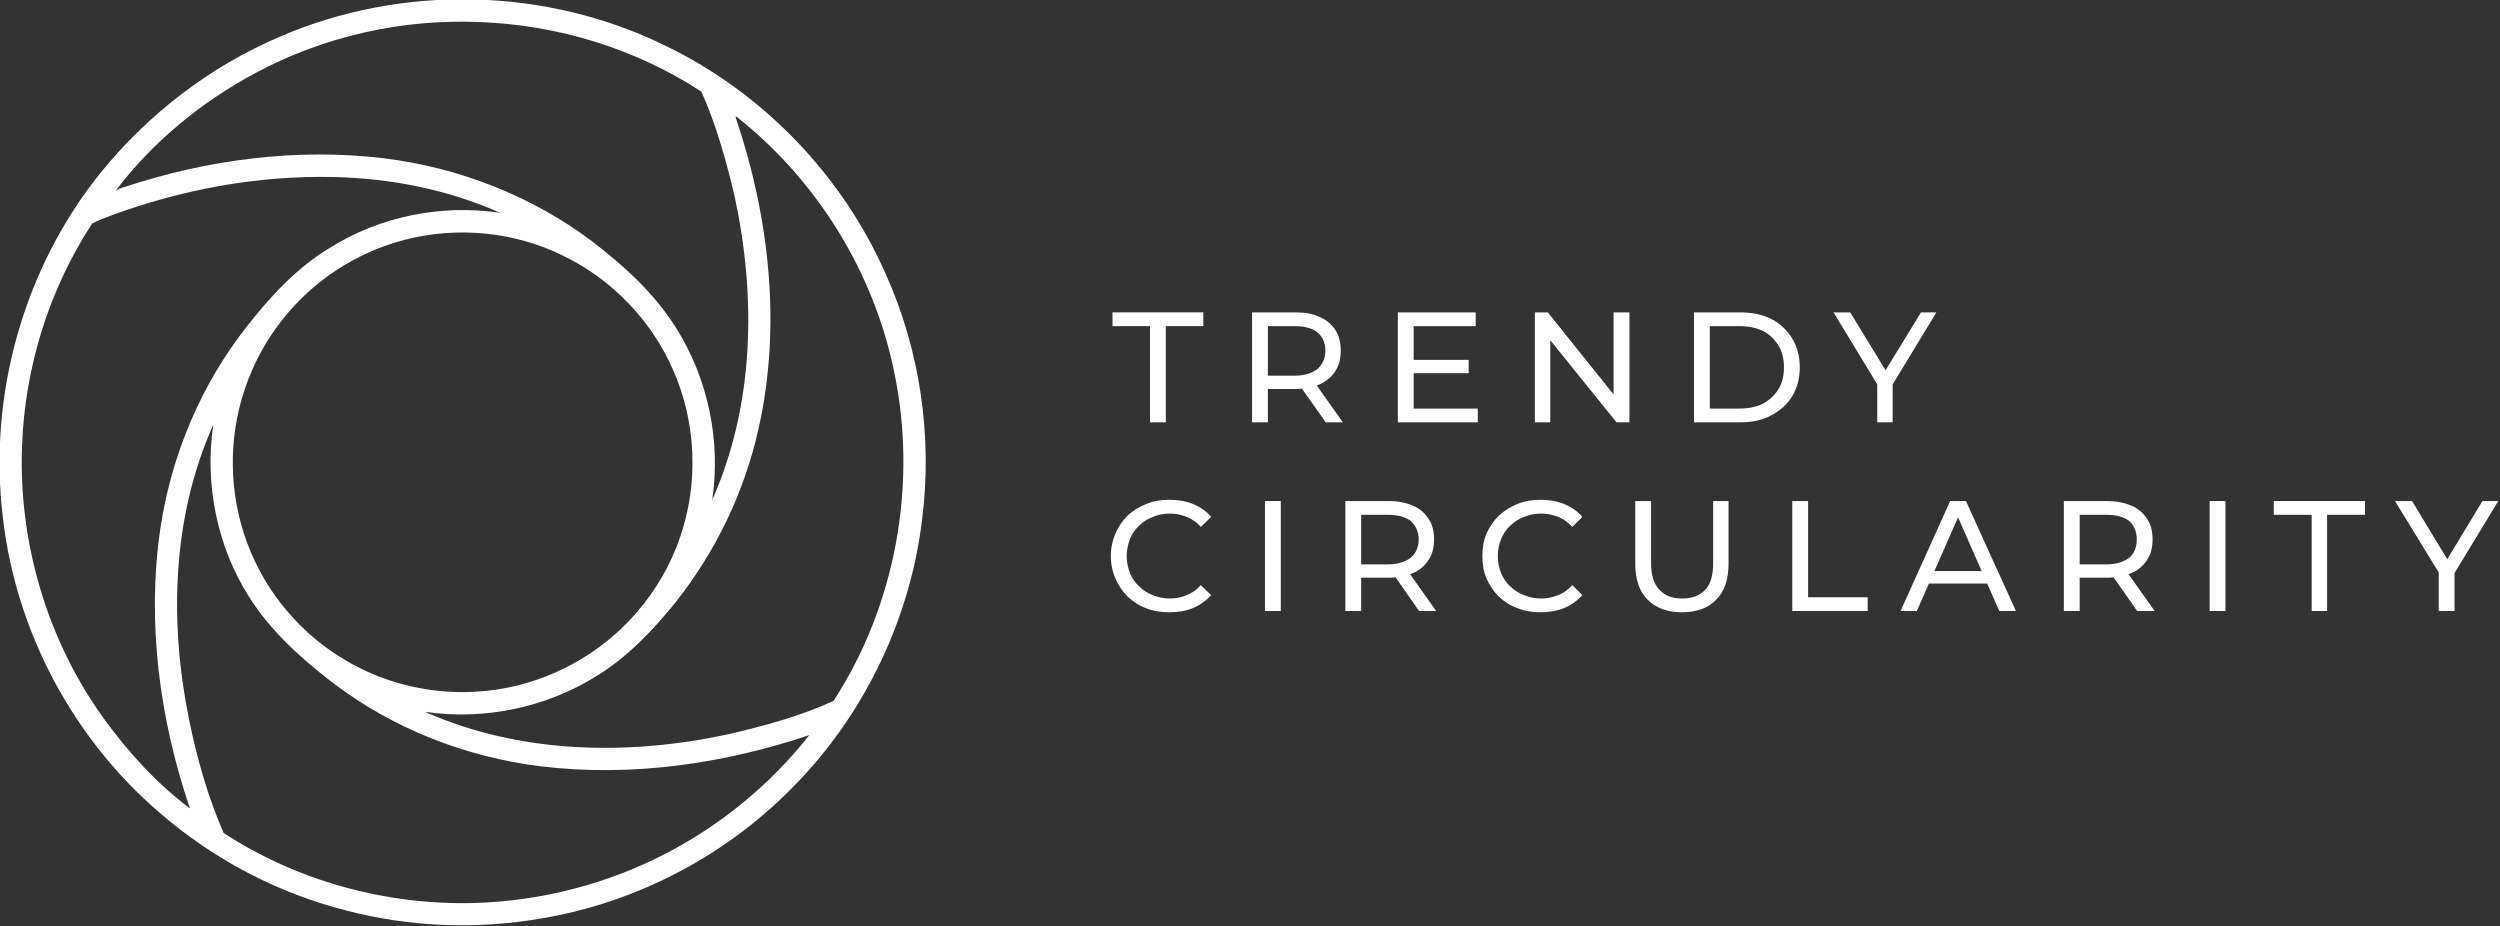 <?xml version="1.0" encoding="UTF-8" standalone="no"?>
<!-- Created with Inkscape (http://www.inkscape.org/) -->

<svg
   width="198.965mm"
   height="73.73mm"
   viewBox="0 0 198.965 73.73"
   version="1.1"
   id="svg5"
   sodipodi:docname="logo.svg"
   inkscape:version="1.2.2 (732a01da63, 2022-12-09)"
   xmlns:inkscape="http://www.inkscape.org/namespaces/inkscape"
   xmlns:sodipodi="http://sodipodi.sourceforge.net/DTD/sodipodi-0.dtd"
   xmlns="http://www.w3.org/2000/svg"
   xmlns:svg="http://www.w3.org/2000/svg">
  <rect x="0" y="0" width="198.965" height="73.73" fill="#333333" stroke="none"/>
  <sodipodi:namedview
     id="namedview7"
     pagecolor="#ffffff"
     bordercolor="#000000"
     borderopacity="0.25"
     inkscape:showpageshadow="2"
     inkscape:pageopacity="0.0"
     inkscape:pagecheckerboard="0"
     inkscape:deskcolor="#d1d1d1"
     inkscape:document-units="mm"
     showgrid="false"
     inkscape:zoom="0.66142459"
     inkscape:cx="353.78183"
     inkscape:cy="264.58043"
     inkscape:window-width="1366"
     inkscape:window-height="705"
     inkscape:window-x="-8"
     inkscape:window-y="-8"
     inkscape:window-maximized="1"
     inkscape:current-layer="g340" />
  <defs
     id="defs2">
    <clipPath
       clipPathUnits="userSpaceOnUse"
       id="clipEmfPath1">
      <path
         d="M 81.667,138 C 119.667,91.333 168.667,53.667 224,30 322,-12.667 438.333,-10 534,37.333 611.667,75 675,141 709.667,220 737,281 747,349.333 738.667,415.667 729.333,494 694,569 639.333,626 585,683.333 512,722.333 434,735.333 c -51.667,9 -105.333,7 -156.333,-6.333 -55,-14 -106.333,-41 -149.333,-78.333 C 59,591.333 13.333,505.333 3,414.667 c -12,-98 16.667,-200 78.667,-276.667 z M 93,153.333 C 95,151.667 97.667,150.667 100.333,150 167,128 238,118.667 307.667,127 c 60,7.333 118.333,30 166.667,66.333 C 500,213 524.333,235 541.667,262.667 c 25.667,40.667 36,90.333 29,137.667 33.667,-75.667 35.333,-162 18,-242.333 C 582,129.333 574,100.667 562,73.667 509.333,39.333 447.333,20.333 384.667,18 322.667,15.333 260,29.333 205.333,58.667 161.667,82 122.667,114 93,153.333 Z M 18.333,356.667 c -3,77 19.667,155 64.667,217.667 19.667,27.333 42.667,52.667 69.667,73 -24.333,-71.667 -34.667,-149 -23.667,-224 8.667,-58.333 32.333,-114.667 68.667,-161 19,-24.333 40.333,-47.667 67,-63.667 40.333,-25.333 89.667,-35 136.333,-28 C 359,152 313.333,143 267.333,142 206.667,140.667 146,152 89,173 84,175 79,176.667 74.333,179.333 40,232 20.667,294 18.333,356.667 Z M 226,257 c -25.667,32.667 -39.667,74.333 -39,115.667 0.333,42.667 16,85 44,117.333 26,30.667 62.667,52.333 102,60.333 42.667,9 88,2.333 126,-18.667 39.667,-21.333 71,-58 85.667,-100.667 C 560,387.333 558,338 539,295.667 c -17.333,-39.333 -49,-72 -87.667,-90.667 -39,-19.333 -85,-23.667 -127,-12.667 -38.667,10 -73.667,33 -98.333,64.667 z M 152,576.333 C 158.333,607.333 167,638 179.667,667 239,705.667 310.333,725 381,723 c 52.667,-1.667 105,-15 152,-39.333 44.667,-23 84.333,-55.667 115.333,-95 -68.667,23 -142.333,33.667 -214.333,25 C 373.333,606.333 314.667,583.333 266,546 241,526.667 217,505 200,478 174.333,437.667 164.333,387.667 171.333,340.333 138.333,414 136,498 152,576.333 Z M 589.333,94 c 27,79.667 37,167 18.333,249.667 C 596.333,394.333 573.333,442 541.333,482.333 523.333,504.667 503,526 478.667,541 438,566.667 388,577 340.667,570 c 76,33.667 162.333,35.333 242.667,18 28.667,-6.667 57.333,-14.333 84.333,-26.667 50,-76.667 67.333,-173.667 48.667,-263 C 700,218 654.333,144.333 590,93.667 589.667,93.667 589.333,94 589.333,94 Z"
         id="path255" />
    </clipPath>
    <pattern
       id="EMFhbasepattern"
       patternUnits="userSpaceOnUse"
       width="6"
       height="6"
       x="0"
       y="0" />
    <pattern
       id="EMFhbasepattern-9"
       patternUnits="userSpaceOnUse"
       width="6"
       height="6"
       x="0"
       y="0" />
  </defs>
  <g
     inkscape:label="Capa 1"
     inkscape:groupmode="layer"
     id="layer1"
     transform="translate(-6.167,-44.253)">
    <g
       id="g340"
       transform="matrix(1.285,0,0,1.285,-57.914,-55.227)">
      <g
         id="g4026"
         transform="matrix(0.376,0,0,0.376,-9.853,-11.374)">
        <path
           style="fill:#ffffff;fill-opacity:1;fill-rule:nonzero;stroke:none;stroke-width:0.206"
           d="m 175.504,264.477 c 7.821,-9.605 17.907,-17.358 29.296,-22.229 20.171,-8.782 44.116,-8.233 63.806,1.509 15.986,7.753 29.022,21.337 36.157,37.598 5.626,12.555 7.684,26.62 5.969,40.274 -1.921,16.123 -9.194,31.56 -20.445,43.292 -11.183,11.801 -26.209,19.828 -42.263,22.504 -10.634,1.852 -21.68,1.441 -32.178,-1.304 -11.32,-2.882 -21.886,-8.439 -30.737,-16.123 -14.271,-12.212 -23.67,-29.914 -25.797,-48.575 -2.47,-20.171 3.43,-41.165 16.192,-56.946 z m 2.333,3.156 c 0.412,-0.343 0.961,-0.549 1.509,-0.686 13.722,-4.528 28.336,-6.449 42.675,-4.734 12.35,1.509 24.356,6.175 34.305,13.653 5.283,4.048 10.291,8.576 13.859,14.271 5.283,8.37 7.41,18.593 5.969,28.336 6.93,-15.574 7.273,-33.344 3.705,-49.879 -1.372,-5.9 -3.019,-11.801 -5.489,-17.358 -10.84,-7.067 -23.602,-10.977 -36.5,-11.458 -12.761,-0.549 -25.66,2.333 -36.912,8.37 -8.988,4.803 -17.015,11.389 -23.121,19.485 z m -15.368,41.852 c -0.617,15.849 4.048,31.903 13.31,44.802 4.048,5.626 8.782,10.84 14.339,15.025 -5.008,-14.751 -7.135,-30.668 -4.871,-46.105 1.784,-12.007 6.655,-23.602 14.133,-33.138 3.911,-5.008 8.302,-9.811 13.79,-13.104 8.302,-5.214 18.456,-7.204 28.061,-5.763 -8.645,-3.842 -18.044,-5.695 -27.512,-5.9 -12.487,-0.274 -24.974,2.058 -36.706,6.381 -1.029,0.412 -2.058,0.755 -3.019,1.304 -7.067,10.84 -11.046,23.602 -11.526,36.5 z m 42.743,-20.514 c -5.283,6.724 -8.164,15.3 -8.027,23.807 0.069,8.782 3.293,17.495 9.056,24.15 5.351,6.312 12.899,10.772 20.994,12.418 8.782,1.852 18.113,0.48 25.934,-3.842 8.164,-4.391 14.614,-11.938 17.633,-20.72 3.156,-8.988 2.744,-19.142 -1.166,-27.855 -3.568,-8.096 -10.086,-14.82 -18.044,-18.662 -8.027,-3.979 -17.495,-4.871 -26.14,-2.607 -7.959,2.058 -15.163,6.792 -20.24,13.31 z m -15.231,65.727 c 1.304,6.381 3.087,12.693 5.695,18.662 12.212,7.959 26.895,11.938 41.44,11.526 10.84,-0.343 21.612,-3.087 31.286,-8.096 9.194,-4.734 17.358,-11.458 23.739,-19.554 -14.133,4.734 -29.296,6.93 -44.116,5.146 -12.487,-1.509 -24.562,-6.243 -34.579,-13.928 -5.146,-3.979 -10.086,-8.439 -13.585,-13.996 -5.283,-8.302 -7.341,-18.593 -5.9,-28.336 -6.792,15.163 -7.273,32.452 -3.979,48.575 z m 90.015,-99.277 c 5.557,16.398 7.616,34.373 3.773,51.388 -2.333,10.429 -7.067,20.24 -13.653,28.541 -3.705,4.597 -7.89,8.988 -12.899,12.075 -8.37,5.283 -18.662,7.41 -28.404,5.969 15.643,6.93 33.413,7.273 49.947,3.705 5.9,-1.372 11.801,-2.95 17.358,-5.489 10.291,-15.78 13.859,-35.745 10.017,-54.133 -3.362,-16.535 -12.761,-31.697 -26.003,-42.126 -0.069,0 -0.137,0.069 -0.137,0.069 z"
           id="path3949" />
        <path
           style="fill:#ffffff;fill-opacity:1;fill-rule:nonzero;stroke:none;stroke-width:0.206"
           d="m 348.262,305.711 v -15.849 h -6.175 v -2.264 h 14.957 v 2.264 h -6.175 v 15.849 z"
           id="path3951" />
        <path
           style="fill:#ffffff;fill-opacity:1;fill-rule:nonzero;stroke:none;stroke-width:0.206"
           d="m 365.071,305.711 c 0,-18.113 0,-18.113 0,-18.113 7.067,0 7.067,0 7.067,0 1.578,0 2.95,0.206 4.048,0.755 1.166,0.48 1.99,1.235 2.607,2.127 0.617,0.961 0.892,2.127 0.892,3.43 0,1.304 -0.274,2.401 -0.892,3.362 -0.617,0.961 -1.441,1.647 -2.607,2.195 -1.098,0.48 -2.47,0.755 -4.048,0.755 -5.626,0 -5.626,0 -5.626,0 1.166,-1.235 1.166,-1.235 1.166,-1.235 0,6.724 0,6.724 0,6.724 z m 2.607,-6.449 c -1.166,-1.235 -1.166,-1.235 -1.166,-1.235 5.557,0 5.557,0 5.557,0 1.647,0 2.882,-0.412 3.773,-1.098 0.823,-0.755 1.304,-1.715 1.304,-3.019 0,-1.304 -0.48,-2.333 -1.304,-3.019 -0.892,-0.686 -2.127,-1.029 -3.773,-1.029 -5.557,0 -5.557,0 -5.557,0 1.166,-1.304 1.166,-1.304 1.166,-1.304 z m 9.537,6.449 c -4.665,-6.586 -4.665,-6.586 -4.665,-6.586 2.813,0 2.813,0 2.813,0 4.665,6.586 4.665,6.586 4.665,6.586 z"
           id="path3953" />
        <path
           style="fill:#ffffff;fill-opacity:1;fill-rule:nonzero;stroke:none;stroke-width:0.206"
           d="m 391.691,303.447 h 10.566 v 2.264 h -13.173 v -18.113 h 12.83 v 2.264 H 391.691 Z m -0.274,-8.027 h 9.331 v 2.195 h -9.331 z"
           id="path3955" />
        <path
           style="fill:#ffffff;fill-opacity:1;fill-rule:nonzero;stroke:none;stroke-width:0.206"
           d="m 411.657,305.711 v -18.113 h 2.127 l 11.938,14.888 h -1.098 v -14.888 h 2.607 v 18.113 H 425.104 l -12.007,-14.888 h 1.098 v 14.888 z"
           id="path3957" />
        <path
           style="fill:#ffffff;fill-opacity:1;fill-rule:nonzero;stroke:none;stroke-width:0.206"
           d="m 437.865,305.711 c 0,-18.113 0,-18.113 0,-18.113 7.616,0 7.616,0 7.616,0 1.921,0 3.636,0.343 5.146,1.098 1.441,0.755 2.607,1.852 3.43,3.225 0.823,1.372 1.235,2.95 1.235,4.734 0,1.784 -0.412,3.362 -1.235,4.734 -0.823,1.372 -1.99,2.401 -3.43,3.156 -1.509,0.823 -3.225,1.166 -5.146,1.166 z m 2.607,-2.264 c 4.871,0 4.871,0 4.871,0 1.509,0 2.813,-0.274 3.911,-0.823 1.098,-0.617 1.921,-1.372 2.539,-2.401 0.617,-1.029 0.892,-2.195 0.892,-3.568 0,-1.372 -0.274,-2.539 -0.892,-3.568 -0.617,-1.029 -1.441,-1.852 -2.539,-2.401 -1.098,-0.549 -2.401,-0.823 -3.911,-0.823 -4.871,0 -4.871,0 -4.871,0 z"
           id="path3959" />
        <path
           style="fill:#ffffff;fill-opacity:1;fill-rule:nonzero;stroke:none;stroke-width:0.206"
           d="m 468.053,305.711 v -6.93 l 0.549,1.578 -7.753,-12.761 h 2.744 l 6.586,10.772 h -1.509 l 6.586,-10.772 h 2.539 l -7.753,12.761 0.549,-1.578 v 6.93 z"
           id="path3961" />
        <path
           style="fill:#ffffff;fill-opacity:1;fill-rule:nonzero;stroke:none;stroke-width:0.206"
           d="m 351.418,336.997 c -1.372,0 -2.676,-0.206 -3.842,-0.686 -1.166,-0.412 -2.127,-1.098 -3.019,-1.921 -0.823,-0.823 -1.509,-1.852 -1.99,-2.95 -0.48,-1.098 -0.755,-2.333 -0.755,-3.705 0,-1.372 0.274,-2.607 0.755,-3.705 0.48,-1.098 1.166,-2.127 1.99,-2.95 0.892,-0.823 1.921,-1.441 3.087,-1.921 1.166,-0.48 2.401,-0.686 3.773,-0.686 1.441,0 2.744,0.206 3.911,0.686 1.166,0.48 2.196,1.166 3.019,2.127 -1.715,1.647 -1.715,1.647 -1.715,1.647 -0.686,-0.755 -1.441,-1.304 -2.333,-1.647 -0.823,-0.343 -1.784,-0.549 -2.744,-0.549 -1.029,0 -1.99,0.206 -2.813,0.549 -0.892,0.343 -1.647,0.823 -2.264,1.441 -0.686,0.617 -1.166,1.372 -1.509,2.195 -0.343,0.892 -0.549,1.784 -0.549,2.813 0,1.029 0.206,1.921 0.549,2.813 0.343,0.823 0.823,1.578 1.509,2.195 0.617,0.617 1.372,1.098 2.264,1.441 0.823,0.343 1.784,0.549 2.813,0.549 0.961,0 1.921,-0.206 2.744,-0.549 0.892,-0.343 1.647,-0.892 2.333,-1.647 1.715,1.647 1.715,1.647 1.715,1.647 -0.823,0.892 -1.852,1.647 -3.019,2.127 -1.166,0.48 -2.47,0.686 -3.911,0.686 z"
           id="path3963" />
        <path
           style="fill:#ffffff;fill-opacity:1;fill-rule:nonzero;stroke:none;stroke-width:0.206"
           d="m 367.198,336.791 v -18.113 h 2.607 v 18.113 z"
           id="path3965" />
        <path
           style="fill:#ffffff;fill-opacity:1;fill-rule:nonzero;stroke:none;stroke-width:0.206"
           d="m 380.44,336.791 c 0,-18.113 0,-18.113 0,-18.113 7.067,0 7.067,0 7.067,0 1.578,0 2.95,0.274 4.048,0.755 1.166,0.48 1.99,1.235 2.607,2.195 0.617,0.892 0.892,2.058 0.892,3.362 0,1.304 -0.274,2.47 -0.892,3.362 -0.617,0.961 -1.441,1.715 -2.607,2.195 -1.098,0.48 -2.47,0.755 -4.048,0.755 -5.626,0 -5.626,0 -5.626,0 1.166,-1.235 1.166,-1.235 1.166,-1.235 0,6.724 0,6.724 0,6.724 z m 2.607,-6.449 c -1.166,-1.235 -1.166,-1.235 -1.166,-1.235 5.557,0 5.557,0 5.557,0 1.647,0 2.882,-0.412 3.774,-1.098 0.823,-0.686 1.304,-1.715 1.304,-3.019 0,-1.304 -0.48,-2.264 -1.304,-3.019 -0.892,-0.686 -2.127,-1.029 -3.774,-1.029 -5.557,0 -5.557,0 -5.557,0 1.166,-1.304 1.166,-1.304 1.166,-1.304 z m 9.537,6.449 c -4.597,-6.586 -4.597,-6.586 -4.597,-6.586 2.744,0 2.744,0 2.744,0 4.665,6.586 4.665,6.586 4.665,6.586 z"
           id="path3967" />
        <path
           style="fill:#ffffff;fill-opacity:1;fill-rule:nonzero;stroke:none;stroke-width:0.206"
           d="m 412.549,336.997 c -1.372,0 -2.607,-0.206 -3.773,-0.686 -1.166,-0.412 -2.196,-1.098 -3.087,-1.921 -0.823,-0.823 -1.509,-1.852 -1.99,-2.95 -0.48,-1.098 -0.686,-2.333 -0.686,-3.705 0,-1.372 0.206,-2.607 0.686,-3.705 0.48,-1.098 1.166,-2.127 2.058,-2.95 0.823,-0.823 1.852,-1.441 3.019,-1.921 1.166,-0.48 2.47,-0.686 3.842,-0.686 1.372,0 2.676,0.206 3.842,0.686 1.166,0.48 2.195,1.166 3.019,2.127 -1.647,1.647 -1.647,1.647 -1.647,1.647 -0.686,-0.755 -1.509,-1.304 -2.333,-1.647 -0.892,-0.343 -1.784,-0.549 -2.813,-0.549 -1.029,0 -1.921,0.206 -2.813,0.549 -0.892,0.343 -1.647,0.823 -2.264,1.441 -0.686,0.617 -1.166,1.372 -1.509,2.195 -0.343,0.892 -0.549,1.784 -0.549,2.813 0,1.029 0.206,1.921 0.549,2.813 0.343,0.823 0.823,1.578 1.509,2.195 0.617,0.617 1.372,1.098 2.264,1.441 0.892,0.343 1.784,0.549 2.813,0.549 1.029,0 1.921,-0.206 2.813,-0.549 0.823,-0.343 1.647,-0.892 2.333,-1.647 1.647,1.647 1.647,1.647 1.647,1.647 -0.823,0.892 -1.852,1.647 -3.019,2.127 -1.166,0.48 -2.47,0.686 -3.911,0.686 z"
           id="path3969" />
        <path
           style="fill:#ffffff;fill-opacity:1;fill-rule:nonzero;stroke:none;stroke-width:0.206"
           d="m 435.876,336.997 c -2.401,0 -4.254,-0.686 -5.626,-2.058 -1.372,-1.304 -2.058,-3.362 -2.058,-5.969 0,-10.291 0,-10.291 0,-10.291 2.607,0 2.607,0 2.607,0 0,10.223 0,10.223 0,10.223 0,1.99 0.48,3.499 1.372,4.391 0.892,0.961 2.127,1.441 3.773,1.441 1.578,0 2.882,-0.48 3.773,-1.441 0.892,-0.892 1.304,-2.401 1.304,-4.391 0,-10.223 0,-10.223 0,-10.223 2.539,0 2.539,0 2.539,0 0,10.291 0,10.291 0,10.291 0,2.607 -0.686,4.665 -2.058,5.969 -1.304,1.372 -3.225,2.058 -5.626,2.058 z"
           id="path3971" />
        <path
           style="fill:#ffffff;fill-opacity:1;fill-rule:nonzero;stroke:none;stroke-width:0.206"
           d="m 454.057,336.791 v -18.113 h 2.607 v 15.849 h 9.811 v 2.264 z"
           id="path3973" />
        <path
           style="fill:#ffffff;fill-opacity:1;fill-rule:nonzero;stroke:none;stroke-width:0.206"
           d="m 471.895,336.791 8.164,-18.113 h 2.607 l 8.233,18.113 h -2.744 l -7.341,-16.672 h 1.098 l -7.341,16.672 z m 3.499,-4.528 0.686,-2.058 h 10.223 l 0.755,2.058 z"
           id="path3975" />
        <path
           style="fill:#ffffff;fill-opacity:1;fill-rule:nonzero;stroke:none;stroke-width:0.206"
           d="m 498.79,336.791 c 0,-18.113 0,-18.113 0,-18.113 7.067,0 7.067,0 7.067,0 1.578,0 2.95,0.274 4.048,0.755 1.166,0.48 1.99,1.235 2.607,2.195 0.617,0.892 0.892,2.058 0.892,3.362 0,1.304 -0.274,2.47 -0.892,3.362 -0.617,0.961 -1.441,1.715 -2.607,2.195 -1.098,0.48 -2.47,0.755 -4.048,0.755 -5.626,0 -5.626,0 -5.626,0 1.166,-1.235 1.166,-1.235 1.166,-1.235 0,6.724 0,6.724 0,6.724 z m 2.607,-6.449 c -1.166,-1.235 -1.166,-1.235 -1.166,-1.235 5.557,0 5.557,0 5.557,0 1.647,0 2.882,-0.412 3.774,-1.098 0.823,-0.686 1.235,-1.715 1.235,-3.019 0,-1.304 -0.412,-2.264 -1.235,-3.019 -0.892,-0.686 -2.127,-1.029 -3.774,-1.029 -5.557,0 -5.557,0 -5.557,0 1.166,-1.304 1.166,-1.304 1.166,-1.304 z m 9.468,6.449 c -4.597,-6.586 -4.597,-6.586 -4.597,-6.586 2.813,0 2.813,0 2.813,0 4.665,6.586 4.665,6.586 4.665,6.586 z"
           id="path3977" />
        <path
           style="fill:#ffffff;fill-opacity:1;fill-rule:nonzero;stroke:none;stroke-width:0.206"
           d="m 522.803,336.791 v -18.113 h 2.607 v 18.113 z"
           id="path3979" />
        <path
           style="fill:#ffffff;fill-opacity:1;fill-rule:nonzero;stroke:none;stroke-width:0.206"
           d="m 539.613,336.791 v -15.849 h -6.243 v -2.264 h 15.025 v 2.264 h -6.243 v 15.849 z"
           id="path3981" />
        <path
           style="fill:#ffffff;fill-opacity:1;fill-rule:nonzero;stroke:none;stroke-width:0.206"
           d="m 560.538,336.791 v -6.93 l 0.617,1.578 -7.821,-12.761 h 2.813 l 6.518,10.772 h -1.441 l 6.518,-10.772 h 2.607 l -7.753,12.761 0.549,-1.578 v 6.93 z"
           id="path3983" />
      </g>
    </g>
  </g>
</svg>
